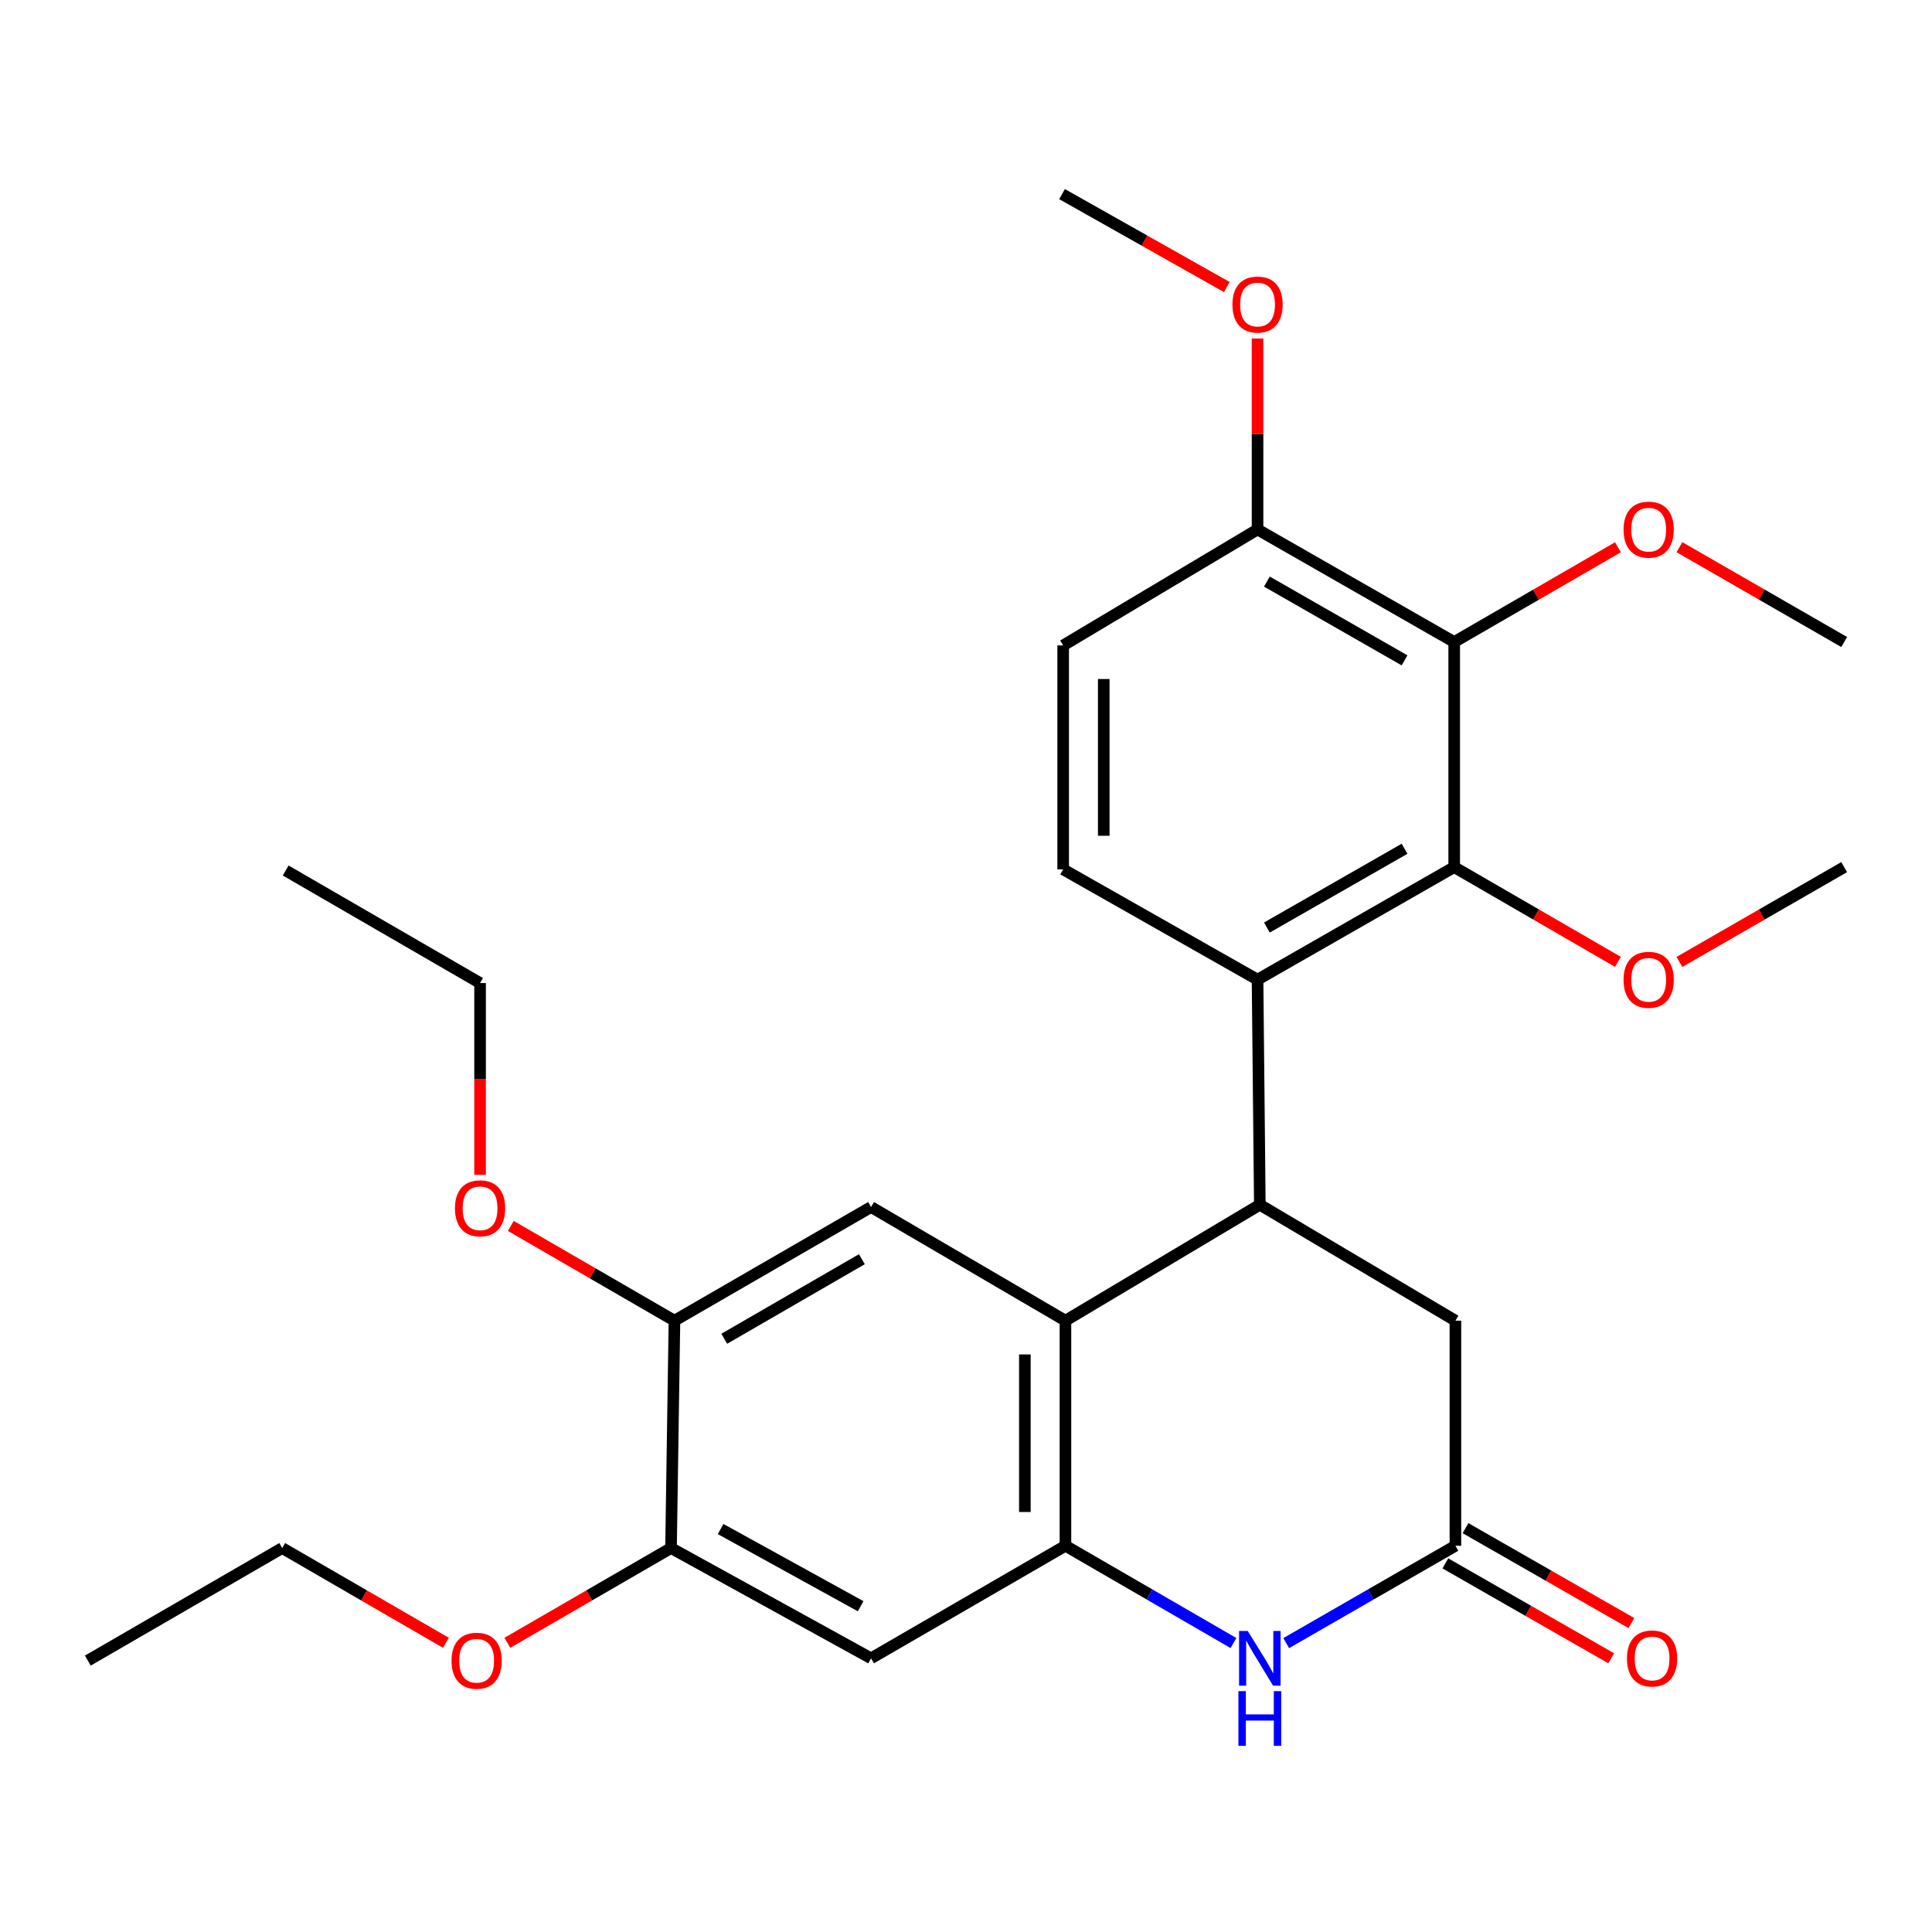 <?xml version='1.0' encoding='iso-8859-1'?>
<svg version='1.1' baseProfile='full'
              xmlns='http://www.w3.org/2000/svg'
                      xmlns:rdkit='http://www.rdkit.org/xml'
                      xmlns:xlink='http://www.w3.org/1999/xlink'
                  xml:space='preserve'
width='1000px' height='1000px' viewBox='0 0 1000 1000'>
<!-- END OF HEADER -->
<rect style='opacity:1.0;fill:#FFFFFF;stroke:none' width='1000' height='1000' x='0' y='0'> </rect>
<path class='bond-0' d='M 652.083,623.569 L 551.472,683.583' style='fill:none;fill-rule:evenodd;stroke:#000000;stroke-width:6px;stroke-linecap:butt;stroke-linejoin:miter;stroke-opacity:1' />
<path class='bond-2' d='M 652.083,623.569 L 650.904,507.065' style='fill:none;fill-rule:evenodd;stroke:#000000;stroke-width:6px;stroke-linecap:butt;stroke-linejoin:miter;stroke-opacity:1' />
<path class='bond-11' d='M 652.083,623.569 L 753.324,683.583' style='fill:none;fill-rule:evenodd;stroke:#000000;stroke-width:6px;stroke-linecap:butt;stroke-linejoin:miter;stroke-opacity:1' />
<path class='bond-1' d='M 551.472,683.583 L 551.472,800.087' style='fill:none;fill-rule:evenodd;stroke:#000000;stroke-width:6px;stroke-linecap:butt;stroke-linejoin:miter;stroke-opacity:1' />
<path class='bond-1' d='M 530.468,701.059 L 530.468,782.612' style='fill:none;fill-rule:evenodd;stroke:#000000;stroke-width:6px;stroke-linecap:butt;stroke-linejoin:miter;stroke-opacity:1' />
<path class='bond-7' d='M 551.472,683.583 L 450.862,624.748' style='fill:none;fill-rule:evenodd;stroke:#000000;stroke-width:6px;stroke-linecap:butt;stroke-linejoin:miter;stroke-opacity:1' />
<path class='bond-8' d='M 551.472,800.087 L 450.862,858.339' style='fill:none;fill-rule:evenodd;stroke:#000000;stroke-width:6px;stroke-linecap:butt;stroke-linejoin:miter;stroke-opacity:1' />
<path class='bond-28' d='M 551.472,800.087 L 594.954,825.263' style='fill:none;fill-rule:evenodd;stroke:#000000;stroke-width:6px;stroke-linecap:butt;stroke-linejoin:miter;stroke-opacity:1' />
<path class='bond-28' d='M 594.954,825.263 L 638.437,850.438' style='fill:none;fill-rule:evenodd;stroke:#0000FF;stroke-width:6px;stroke-linecap:butt;stroke-linejoin:miter;stroke-opacity:1' />
<path class='bond-4' d='M 650.904,507.065 L 752.694,448.813' style='fill:none;fill-rule:evenodd;stroke:#000000;stroke-width:6px;stroke-linecap:butt;stroke-linejoin:miter;stroke-opacity:1' />
<path class='bond-4' d='M 655.74,480.097 L 726.993,439.321' style='fill:none;fill-rule:evenodd;stroke:#000000;stroke-width:6px;stroke-linecap:butt;stroke-linejoin:miter;stroke-opacity:1' />
<path class='bond-12' d='M 650.904,507.065 L 550.294,449.98' style='fill:none;fill-rule:evenodd;stroke:#000000;stroke-width:6px;stroke-linecap:butt;stroke-linejoin:miter;stroke-opacity:1' />
<path class='bond-3' d='M 665.743,850.48 L 709.534,825.283' style='fill:none;fill-rule:evenodd;stroke:#0000FF;stroke-width:6px;stroke-linecap:butt;stroke-linejoin:miter;stroke-opacity:1' />
<path class='bond-3' d='M 709.534,825.283 L 753.324,800.087' style='fill:none;fill-rule:evenodd;stroke:#000000;stroke-width:6px;stroke-linecap:butt;stroke-linejoin:miter;stroke-opacity:1' />
<path class='bond-5' d='M 752.694,448.813 L 752.694,332.309' style='fill:none;fill-rule:evenodd;stroke:#000000;stroke-width:6px;stroke-linecap:butt;stroke-linejoin:miter;stroke-opacity:1' />
<path class='bond-17' d='M 752.694,448.813 L 795.069,473.336' style='fill:none;fill-rule:evenodd;stroke:#000000;stroke-width:6px;stroke-linecap:butt;stroke-linejoin:miter;stroke-opacity:1' />
<path class='bond-17' d='M 795.069,473.336 L 837.444,497.859' style='fill:none;fill-rule:evenodd;stroke:#FF0000;stroke-width:6px;stroke-linecap:butt;stroke-linejoin:miter;stroke-opacity:1' />
<path class='bond-16' d='M 752.694,332.309 L 795.069,307.786' style='fill:none;fill-rule:evenodd;stroke:#000000;stroke-width:6px;stroke-linecap:butt;stroke-linejoin:miter;stroke-opacity:1' />
<path class='bond-16' d='M 795.069,307.786 L 837.444,283.263' style='fill:none;fill-rule:evenodd;stroke:#FF0000;stroke-width:6px;stroke-linecap:butt;stroke-linejoin:miter;stroke-opacity:1' />
<path class='bond-29' d='M 752.694,332.309 L 650.904,274.057' style='fill:none;fill-rule:evenodd;stroke:#000000;stroke-width:6px;stroke-linecap:butt;stroke-linejoin:miter;stroke-opacity:1' />
<path class='bond-29' d='M 726.993,341.801 L 655.74,301.025' style='fill:none;fill-rule:evenodd;stroke:#000000;stroke-width:6px;stroke-linecap:butt;stroke-linejoin:miter;stroke-opacity:1' />
<path class='bond-6' d='M 753.324,800.087 L 753.324,683.583' style='fill:none;fill-rule:evenodd;stroke:#000000;stroke-width:6px;stroke-linecap:butt;stroke-linejoin:miter;stroke-opacity:1' />
<path class='bond-14' d='M 748.108,809.202 L 791.036,833.77' style='fill:none;fill-rule:evenodd;stroke:#000000;stroke-width:6px;stroke-linecap:butt;stroke-linejoin:miter;stroke-opacity:1' />
<path class='bond-14' d='M 791.036,833.77 L 833.965,858.337' style='fill:none;fill-rule:evenodd;stroke:#FF0000;stroke-width:6px;stroke-linecap:butt;stroke-linejoin:miter;stroke-opacity:1' />
<path class='bond-14' d='M 758.54,790.972 L 801.469,815.539' style='fill:none;fill-rule:evenodd;stroke:#000000;stroke-width:6px;stroke-linecap:butt;stroke-linejoin:miter;stroke-opacity:1' />
<path class='bond-14' d='M 801.469,815.539 L 844.398,840.107' style='fill:none;fill-rule:evenodd;stroke:#FF0000;stroke-width:6px;stroke-linecap:butt;stroke-linejoin:miter;stroke-opacity:1' />
<path class='bond-9' d='M 450.862,624.748 L 349.096,683.583' style='fill:none;fill-rule:evenodd;stroke:#000000;stroke-width:6px;stroke-linecap:butt;stroke-linejoin:miter;stroke-opacity:1' />
<path class='bond-9' d='M 446.11,651.757 L 374.873,692.942' style='fill:none;fill-rule:evenodd;stroke:#000000;stroke-width:6px;stroke-linecap:butt;stroke-linejoin:miter;stroke-opacity:1' />
<path class='bond-30' d='M 450.862,858.339 L 347.322,801.266' style='fill:none;fill-rule:evenodd;stroke:#000000;stroke-width:6px;stroke-linecap:butt;stroke-linejoin:miter;stroke-opacity:1' />
<path class='bond-30' d='M 445.47,831.383 L 372.992,791.432' style='fill:none;fill-rule:evenodd;stroke:#000000;stroke-width:6px;stroke-linecap:butt;stroke-linejoin:miter;stroke-opacity:1' />
<path class='bond-10' d='M 349.096,683.583 L 347.322,801.266' style='fill:none;fill-rule:evenodd;stroke:#000000;stroke-width:6px;stroke-linecap:butt;stroke-linejoin:miter;stroke-opacity:1' />
<path class='bond-18' d='M 349.096,683.583 L 306.743,659.062' style='fill:none;fill-rule:evenodd;stroke:#000000;stroke-width:6px;stroke-linecap:butt;stroke-linejoin:miter;stroke-opacity:1' />
<path class='bond-18' d='M 306.743,659.062 L 264.391,634.541' style='fill:none;fill-rule:evenodd;stroke:#FF0000;stroke-width:6px;stroke-linecap:butt;stroke-linejoin:miter;stroke-opacity:1' />
<path class='bond-19' d='M 347.322,801.266 L 304.97,825.787' style='fill:none;fill-rule:evenodd;stroke:#000000;stroke-width:6px;stroke-linecap:butt;stroke-linejoin:miter;stroke-opacity:1' />
<path class='bond-19' d='M 304.97,825.787 L 262.618,850.308' style='fill:none;fill-rule:evenodd;stroke:#FF0000;stroke-width:6px;stroke-linecap:butt;stroke-linejoin:miter;stroke-opacity:1' />
<path class='bond-15' d='M 550.294,449.98 L 550.294,334.071' style='fill:none;fill-rule:evenodd;stroke:#000000;stroke-width:6px;stroke-linecap:butt;stroke-linejoin:miter;stroke-opacity:1' />
<path class='bond-15' d='M 571.298,432.594 L 571.298,351.457' style='fill:none;fill-rule:evenodd;stroke:#000000;stroke-width:6px;stroke-linecap:butt;stroke-linejoin:miter;stroke-opacity:1' />
<path class='bond-13' d='M 650.904,274.057 L 550.294,334.071' style='fill:none;fill-rule:evenodd;stroke:#000000;stroke-width:6px;stroke-linecap:butt;stroke-linejoin:miter;stroke-opacity:1' />
<path class='bond-20' d='M 650.904,274.057 L 650.904,224.641' style='fill:none;fill-rule:evenodd;stroke:#000000;stroke-width:6px;stroke-linecap:butt;stroke-linejoin:miter;stroke-opacity:1' />
<path class='bond-20' d='M 650.904,224.641 L 650.904,175.226' style='fill:none;fill-rule:evenodd;stroke:#FF0000;stroke-width:6px;stroke-linecap:butt;stroke-linejoin:miter;stroke-opacity:1' />
<path class='bond-23' d='M 869.27,283.221 L 911.908,307.765' style='fill:none;fill-rule:evenodd;stroke:#FF0000;stroke-width:6px;stroke-linecap:butt;stroke-linejoin:miter;stroke-opacity:1' />
<path class='bond-23' d='M 911.908,307.765 L 954.545,332.309' style='fill:none;fill-rule:evenodd;stroke:#000000;stroke-width:6px;stroke-linecap:butt;stroke-linejoin:miter;stroke-opacity:1' />
<path class='bond-24' d='M 869.27,497.901 L 911.908,473.357' style='fill:none;fill-rule:evenodd;stroke:#FF0000;stroke-width:6px;stroke-linecap:butt;stroke-linejoin:miter;stroke-opacity:1' />
<path class='bond-24' d='M 911.908,473.357 L 954.545,448.813' style='fill:none;fill-rule:evenodd;stroke:#000000;stroke-width:6px;stroke-linecap:butt;stroke-linejoin:miter;stroke-opacity:1' />
<path class='bond-21' d='M 248.485,608.099 L 248.485,558.463' style='fill:none;fill-rule:evenodd;stroke:#FF0000;stroke-width:6px;stroke-linecap:butt;stroke-linejoin:miter;stroke-opacity:1' />
<path class='bond-21' d='M 248.485,558.463 L 248.485,508.827' style='fill:none;fill-rule:evenodd;stroke:#000000;stroke-width:6px;stroke-linecap:butt;stroke-linejoin:miter;stroke-opacity:1' />
<path class='bond-22' d='M 230.804,850.311 L 188.435,825.788' style='fill:none;fill-rule:evenodd;stroke:#FF0000;stroke-width:6px;stroke-linecap:butt;stroke-linejoin:miter;stroke-opacity:1' />
<path class='bond-22' d='M 188.435,825.788 L 146.065,801.266' style='fill:none;fill-rule:evenodd;stroke:#000000;stroke-width:6px;stroke-linecap:butt;stroke-linejoin:miter;stroke-opacity:1' />
<path class='bond-25' d='M 635,148.581 L 592.355,124.524' style='fill:none;fill-rule:evenodd;stroke:#FF0000;stroke-width:6px;stroke-linecap:butt;stroke-linejoin:miter;stroke-opacity:1' />
<path class='bond-25' d='M 592.355,124.524 L 549.71,100.468' style='fill:none;fill-rule:evenodd;stroke:#000000;stroke-width:6px;stroke-linecap:butt;stroke-linejoin:miter;stroke-opacity:1' />
<path class='bond-26' d='M 248.485,508.827 L 147.874,450.575' style='fill:none;fill-rule:evenodd;stroke:#000000;stroke-width:6px;stroke-linecap:butt;stroke-linejoin:miter;stroke-opacity:1' />
<path class='bond-27' d='M 146.065,801.266 L 45.455,859.518' style='fill:none;fill-rule:evenodd;stroke:#000000;stroke-width:6px;stroke-linecap:butt;stroke-linejoin:miter;stroke-opacity:1' />
<path  class='atom-4' d='M 645.823 844.179
L 655.103 859.179
Q 656.023 860.659, 657.503 863.339
Q 658.983 866.019, 659.063 866.179
L 659.063 844.179
L 662.823 844.179
L 662.823 872.499
L 658.943 872.499
L 648.983 856.099
Q 647.823 854.179, 646.583 851.979
Q 645.383 849.779, 645.023 849.099
L 645.023 872.499
L 641.343 872.499
L 641.343 844.179
L 645.823 844.179
' fill='#0000FF'/>
<path  class='atom-4' d='M 641.003 875.331
L 644.843 875.331
L 644.843 887.371
L 659.323 887.371
L 659.323 875.331
L 663.163 875.331
L 663.163 903.651
L 659.323 903.651
L 659.323 890.571
L 644.843 890.571
L 644.843 903.651
L 641.003 903.651
L 641.003 875.331
' fill='#0000FF'/>
<path  class='atom-15' d='M 842.113 858.419
Q 842.113 851.619, 845.473 847.819
Q 848.833 844.019, 855.113 844.019
Q 861.393 844.019, 864.753 847.819
Q 868.113 851.619, 868.113 858.419
Q 868.113 865.299, 864.713 869.219
Q 861.313 873.099, 855.113 873.099
Q 848.873 873.099, 845.473 869.219
Q 842.113 865.339, 842.113 858.419
M 855.113 869.899
Q 859.433 869.899, 861.753 867.019
Q 864.113 864.099, 864.113 858.419
Q 864.113 852.859, 861.753 850.059
Q 859.433 847.219, 855.113 847.219
Q 850.793 847.219, 848.433 850.019
Q 846.113 852.819, 846.113 858.419
Q 846.113 864.139, 848.433 867.019
Q 850.793 869.899, 855.113 869.899
' fill='#FF0000'/>
<path  class='atom-17' d='M 840.351 274.137
Q 840.351 267.337, 843.711 263.537
Q 847.071 259.737, 853.351 259.737
Q 859.631 259.737, 862.991 263.537
Q 866.351 267.337, 866.351 274.137
Q 866.351 281.017, 862.951 284.937
Q 859.551 288.817, 853.351 288.817
Q 847.111 288.817, 843.711 284.937
Q 840.351 281.057, 840.351 274.137
M 853.351 285.617
Q 857.671 285.617, 859.991 282.737
Q 862.351 279.817, 862.351 274.137
Q 862.351 268.577, 859.991 265.777
Q 857.671 262.937, 853.351 262.937
Q 849.031 262.937, 846.671 265.737
Q 844.351 268.537, 844.351 274.137
Q 844.351 279.857, 846.671 282.737
Q 849.031 285.617, 853.351 285.617
' fill='#FF0000'/>
<path  class='atom-18' d='M 840.351 507.145
Q 840.351 500.345, 843.711 496.545
Q 847.071 492.745, 853.351 492.745
Q 859.631 492.745, 862.991 496.545
Q 866.351 500.345, 866.351 507.145
Q 866.351 514.025, 862.951 517.945
Q 859.551 521.825, 853.351 521.825
Q 847.111 521.825, 843.711 517.945
Q 840.351 514.065, 840.351 507.145
M 853.351 518.625
Q 857.671 518.625, 859.991 515.745
Q 862.351 512.825, 862.351 507.145
Q 862.351 501.585, 859.991 498.785
Q 857.671 495.945, 853.351 495.945
Q 849.031 495.945, 846.671 498.745
Q 844.351 501.545, 844.351 507.145
Q 844.351 512.865, 846.671 515.745
Q 849.031 518.625, 853.351 518.625
' fill='#FF0000'/>
<path  class='atom-19' d='M 235.485 625.411
Q 235.485 618.611, 238.845 614.811
Q 242.205 611.011, 248.485 611.011
Q 254.765 611.011, 258.125 614.811
Q 261.485 618.611, 261.485 625.411
Q 261.485 632.291, 258.085 636.211
Q 254.685 640.091, 248.485 640.091
Q 242.245 640.091, 238.845 636.211
Q 235.485 632.331, 235.485 625.411
M 248.485 636.891
Q 252.805 636.891, 255.125 634.011
Q 257.485 631.091, 257.485 625.411
Q 257.485 619.851, 255.125 617.051
Q 252.805 614.211, 248.485 614.211
Q 244.165 614.211, 241.805 617.011
Q 239.485 619.811, 239.485 625.411
Q 239.485 631.131, 241.805 634.011
Q 244.165 636.891, 248.485 636.891
' fill='#FF0000'/>
<path  class='atom-20' d='M 233.711 859.598
Q 233.711 852.798, 237.071 848.998
Q 240.431 845.198, 246.711 845.198
Q 252.991 845.198, 256.351 848.998
Q 259.711 852.798, 259.711 859.598
Q 259.711 866.478, 256.311 870.398
Q 252.911 874.278, 246.711 874.278
Q 240.471 874.278, 237.071 870.398
Q 233.711 866.518, 233.711 859.598
M 246.711 871.078
Q 251.031 871.078, 253.351 868.198
Q 255.711 865.278, 255.711 859.598
Q 255.711 854.038, 253.351 851.238
Q 251.031 848.398, 246.711 848.398
Q 242.391 848.398, 240.031 851.198
Q 237.711 853.998, 237.711 859.598
Q 237.711 865.318, 240.031 868.198
Q 242.391 871.078, 246.711 871.078
' fill='#FF0000'/>
<path  class='atom-21' d='M 637.904 157.633
Q 637.904 150.833, 641.264 147.033
Q 644.624 143.233, 650.904 143.233
Q 657.184 143.233, 660.544 147.033
Q 663.904 150.833, 663.904 157.633
Q 663.904 164.513, 660.504 168.433
Q 657.104 172.313, 650.904 172.313
Q 644.664 172.313, 641.264 168.433
Q 637.904 164.553, 637.904 157.633
M 650.904 169.113
Q 655.224 169.113, 657.544 166.233
Q 659.904 163.313, 659.904 157.633
Q 659.904 152.073, 657.544 149.273
Q 655.224 146.433, 650.904 146.433
Q 646.584 146.433, 644.224 149.233
Q 641.904 152.033, 641.904 157.633
Q 641.904 163.353, 644.224 166.233
Q 646.584 169.113, 650.904 169.113
' fill='#FF0000'/>
</svg>
